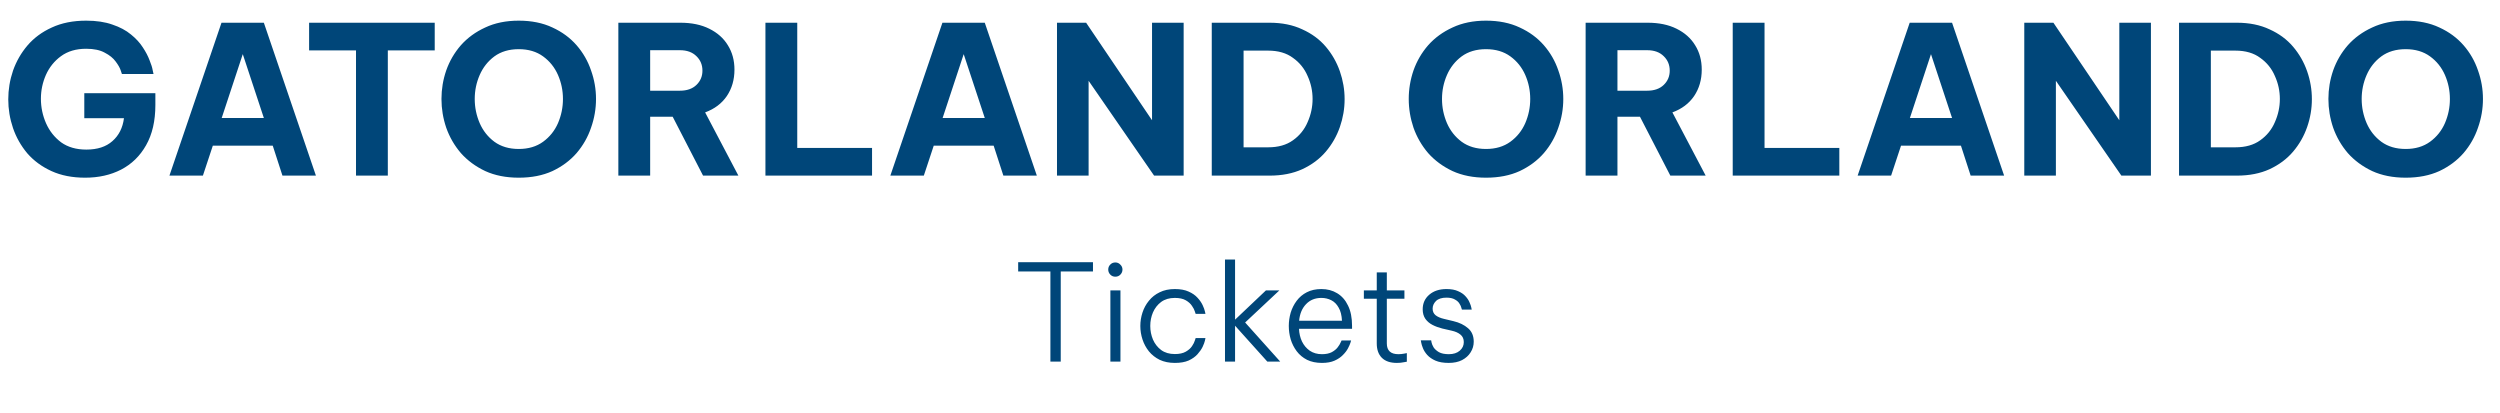 <svg width="242" height="40" viewBox="0 0 242 40" fill="none" xmlns="http://www.w3.org/2000/svg">
<path d="M8.24 17.2C7 17.2 5.913 16.987 4.98 16.56C4.047 16.133 3.267 15.56 2.64 14.84C2.027 14.107 1.567 13.293 1.26 12.4C0.953 11.493 0.8 10.567 0.8 9.62C0.8 8.673 0.953 7.747 1.26 6.84C1.58 5.933 2.047 5.12 2.66 4.4C3.287 3.667 4.073 3.087 5.02 2.66C5.967 2.22 7.073 2 8.34 2C9.327 2 10.173 2.127 10.88 2.38C11.6 2.62 12.2 2.94 12.68 3.34C13.16 3.727 13.54 4.14 13.82 4.58C14.113 5.02 14.333 5.44 14.48 5.84C14.64 6.227 14.74 6.547 14.78 6.8C14.833 7.04 14.86 7.16 14.86 7.16H11.8C11.8 7.16 11.76 7.04 11.68 6.8C11.6 6.56 11.44 6.28 11.2 5.96C10.96 5.627 10.607 5.34 10.14 5.1C9.687 4.847 9.087 4.72 8.34 4.72C7.367 4.72 6.553 4.96 5.9 5.44C5.26 5.907 4.773 6.513 4.44 7.26C4.12 7.993 3.96 8.76 3.96 9.56C3.96 10.387 4.127 11.18 4.46 11.94C4.793 12.687 5.28 13.3 5.92 13.78C6.573 14.247 7.387 14.48 8.36 14.48C9.427 14.48 10.267 14.207 10.88 13.66C11.507 13.113 11.88 12.373 12 11.44H8.16V9.02H15.04V10.16C15.04 11.707 14.74 13.007 14.14 14.06C13.553 15.1 12.747 15.887 11.72 16.42C10.707 16.94 9.547 17.2 8.24 17.2ZM16.401 17L21.441 2.2H25.541L30.581 17H27.341L26.401 14.1H20.601L19.641 17H16.401ZM21.461 11.42H25.541L23.501 5.24L21.461 11.42ZM34.461 17V4.88H29.921V2.2H42.081V4.88H37.541V17H34.461ZM50.214 17.2C48.987 17.2 47.907 16.987 46.974 16.56C46.04 16.12 45.254 15.54 44.614 14.82C43.987 14.087 43.514 13.267 43.194 12.36C42.887 11.453 42.734 10.527 42.734 9.58C42.734 8.633 42.887 7.713 43.194 6.82C43.514 5.913 43.987 5.1 44.614 4.38C45.254 3.66 46.04 3.087 46.974 2.66C47.907 2.22 48.987 2 50.214 2C51.454 2 52.54 2.22 53.474 2.66C54.407 3.087 55.187 3.66 55.814 4.38C56.44 5.1 56.907 5.913 57.214 6.82C57.534 7.713 57.694 8.633 57.694 9.58C57.694 10.527 57.534 11.453 57.214 12.36C56.907 13.267 56.44 14.087 55.814 14.82C55.187 15.54 54.407 16.12 53.474 16.56C52.54 16.987 51.454 17.2 50.214 17.2ZM50.214 14.42C51.147 14.42 51.934 14.187 52.574 13.72C53.214 13.253 53.694 12.653 54.014 11.92C54.334 11.173 54.494 10.393 54.494 9.58C54.494 8.767 54.334 7.993 54.014 7.26C53.694 6.527 53.214 5.927 52.574 5.46C51.934 4.993 51.147 4.76 50.214 4.76C49.28 4.76 48.494 4.993 47.854 5.46C47.227 5.927 46.754 6.527 46.434 7.26C46.114 7.993 45.954 8.767 45.954 9.58C45.954 10.393 46.114 11.173 46.434 11.92C46.754 12.653 47.227 13.253 47.854 13.72C48.494 14.187 49.28 14.42 50.214 14.42ZM59.856 17V2.2H65.856C66.949 2.2 67.883 2.393 68.656 2.78C69.443 3.167 70.043 3.7 70.456 4.38C70.883 5.06 71.096 5.847 71.096 6.74C71.096 7.713 70.849 8.567 70.356 9.3C69.863 10.02 69.163 10.547 68.256 10.88L71.476 17H68.056L65.116 11.3H62.936V17H59.856ZM65.816 4.86H62.936V8.78H65.816C66.496 8.78 67.029 8.593 67.416 8.22C67.803 7.847 67.996 7.387 67.996 6.84C67.996 6.28 67.803 5.813 67.416 5.44C67.029 5.053 66.496 4.86 65.816 4.86ZM74.094 17V2.2H77.174V14.32H84.414V17H74.094ZM86.186 17L91.226 2.2H95.326L100.366 17H97.126L96.186 14.1H90.386L89.426 17H86.186ZM91.246 11.42H95.326L93.286 5.24L91.246 11.42ZM102.317 17V2.2H105.137L111.517 11.64V2.2H114.577V17H111.717L105.377 7.82V17H102.317ZM117.298 17V2.2H122.898C124.098 2.2 125.151 2.413 126.058 2.84C126.978 3.253 127.738 3.813 128.338 4.52C128.938 5.227 129.391 6.02 129.698 6.9C130.004 7.78 130.158 8.68 130.158 9.6C130.158 10.52 130.004 11.42 129.698 12.3C129.391 13.18 128.938 13.973 128.338 14.68C127.738 15.387 126.978 15.953 126.058 16.38C125.151 16.793 124.098 17 122.898 17H117.298ZM122.758 4.9H120.378V14.26H122.758C123.731 14.26 124.531 14.033 125.158 13.58C125.798 13.127 126.271 12.54 126.578 11.82C126.898 11.1 127.058 10.353 127.058 9.58C127.058 8.807 126.898 8.067 126.578 7.36C126.271 6.64 125.798 6.053 125.158 5.6C124.531 5.133 123.731 4.9 122.758 4.9ZM143.846 17.2C142.62 17.2 141.54 16.987 140.606 16.56C139.673 16.12 138.886 15.54 138.246 14.82C137.62 14.087 137.146 13.267 136.826 12.36C136.52 11.453 136.366 10.527 136.366 9.58C136.366 8.633 136.52 7.713 136.826 6.82C137.146 5.913 137.62 5.1 138.246 4.38C138.886 3.66 139.673 3.087 140.606 2.66C141.54 2.22 142.62 2 143.846 2C145.086 2 146.173 2.22 147.106 2.66C148.04 3.087 148.82 3.66 149.446 4.38C150.073 5.1 150.54 5.913 150.846 6.82C151.166 7.713 151.326 8.633 151.326 9.58C151.326 10.527 151.166 11.453 150.846 12.36C150.54 13.267 150.073 14.087 149.446 14.82C148.82 15.54 148.04 16.12 147.106 16.56C146.173 16.987 145.086 17.2 143.846 17.2ZM143.846 14.42C144.78 14.42 145.566 14.187 146.206 13.72C146.846 13.253 147.326 12.653 147.646 11.92C147.966 11.173 148.126 10.393 148.126 9.58C148.126 8.767 147.966 7.993 147.646 7.26C147.326 6.527 146.846 5.927 146.206 5.46C145.566 4.993 144.78 4.76 143.846 4.76C142.913 4.76 142.126 4.993 141.486 5.46C140.86 5.927 140.386 6.527 140.066 7.26C139.746 7.993 139.586 8.767 139.586 9.58C139.586 10.393 139.746 11.173 140.066 11.92C140.386 12.653 140.86 13.253 141.486 13.72C142.126 14.187 142.913 14.42 143.846 14.42ZM153.489 17V2.2H159.489C160.582 2.2 161.516 2.393 162.289 2.78C163.076 3.167 163.676 3.7 164.089 4.38C164.516 5.06 164.729 5.847 164.729 6.74C164.729 7.713 164.482 8.567 163.989 9.3C163.496 10.02 162.796 10.547 161.889 10.88L165.109 17H161.689L158.749 11.3H156.569V17H153.489ZM159.449 4.86H156.569V8.78H159.449C160.129 8.78 160.662 8.593 161.049 8.22C161.436 7.847 161.629 7.387 161.629 6.84C161.629 6.28 161.436 5.813 161.049 5.44C160.662 5.053 160.129 4.86 159.449 4.86ZM167.727 17V2.2H170.807V14.32H178.047V17H167.727ZM179.819 17L184.859 2.2H188.959L193.999 17H190.759L189.819 14.1H184.019L183.059 17H179.819ZM184.879 11.42H188.959L186.919 5.24L184.879 11.42ZM195.95 17V2.2H198.77L205.15 11.64V2.2H208.21V17H205.35L199.01 7.82V17H195.95ZM210.93 17V2.2H216.53C217.73 2.2 218.784 2.413 219.69 2.84C220.61 3.253 221.37 3.813 221.97 4.52C222.57 5.227 223.024 6.02 223.33 6.9C223.637 7.78 223.79 8.68 223.79 9.6C223.79 10.52 223.637 11.42 223.33 12.3C223.024 13.18 222.57 13.973 221.97 14.68C221.37 15.387 220.61 15.953 219.69 16.38C218.784 16.793 217.73 17 216.53 17H210.93ZM216.39 4.9H214.01V14.26H216.39C217.364 14.26 218.164 14.033 218.79 13.58C219.43 13.127 219.904 12.54 220.21 11.82C220.53 11.1 220.69 10.353 220.69 9.58C220.69 8.807 220.53 8.067 220.21 7.36C219.904 6.64 219.43 6.053 218.79 5.6C218.164 5.133 217.364 4.9 216.39 4.9ZM232.87 17.2C231.643 17.2 230.563 16.987 229.63 16.56C228.697 16.12 227.91 15.54 227.27 14.82C226.643 14.087 226.17 13.267 225.85 12.36C225.543 11.453 225.39 10.527 225.39 9.58C225.39 8.633 225.543 7.713 225.85 6.82C226.17 5.913 226.643 5.1 227.27 4.38C227.91 3.66 228.697 3.087 229.63 2.66C230.563 2.22 231.643 2 232.87 2C234.11 2 235.197 2.22 236.13 2.66C237.063 3.087 237.843 3.66 238.47 4.38C239.097 5.1 239.563 5.913 239.87 6.82C240.19 7.713 240.35 8.633 240.35 9.58C240.35 10.527 240.19 11.453 239.87 12.36C239.563 13.267 239.097 14.087 238.47 14.82C237.843 15.54 237.063 16.12 236.13 16.56C235.197 16.987 234.11 17.2 232.87 17.2ZM232.87 14.42C233.803 14.42 234.59 14.187 235.23 13.72C235.87 13.253 236.35 12.653 236.67 11.92C236.99 11.173 237.15 10.393 237.15 9.58C237.15 8.767 236.99 7.993 236.67 7.26C236.35 6.527 235.87 5.927 235.23 5.46C234.59 4.993 233.803 4.76 232.87 4.76C231.937 4.76 231.15 4.993 230.51 5.46C229.883 5.927 229.41 6.527 229.09 7.26C228.77 7.993 228.61 8.767 228.61 9.58C228.61 10.393 228.77 11.173 229.09 11.92C229.41 12.653 229.883 13.253 230.51 13.72C231.15 14.187 231.937 14.42 232.87 14.42Z" fill="#004679"/>
<path d="M101.679 35V26.277H98.559V25.38H105.8V26.277H102.68V35H101.679ZM107.966 26.784C107.766 26.784 107.602 26.715 107.472 26.576C107.342 26.437 107.277 26.277 107.277 26.095C107.277 25.904 107.342 25.744 107.472 25.614C107.602 25.475 107.766 25.406 107.966 25.406C108.156 25.406 108.317 25.475 108.447 25.614C108.585 25.744 108.655 25.904 108.655 26.095C108.655 26.286 108.585 26.45 108.447 26.589C108.317 26.719 108.156 26.784 107.966 26.784ZM107.485 35V28.11H108.46V35H107.485ZM113.725 35.13C113.17 35.13 112.681 35.03 112.256 34.831C111.84 34.623 111.493 34.35 111.216 34.012C110.939 33.665 110.731 33.28 110.592 32.855C110.453 32.43 110.384 31.997 110.384 31.555C110.384 31.113 110.453 30.68 110.592 30.255C110.731 29.83 110.939 29.449 111.216 29.111C111.493 28.764 111.84 28.491 112.256 28.292C112.672 28.084 113.162 27.98 113.725 27.98C114.262 27.98 114.709 28.062 115.064 28.227C115.419 28.383 115.705 28.582 115.922 28.825C116.139 29.059 116.303 29.297 116.416 29.54C116.529 29.783 116.602 29.986 116.637 30.151C116.672 30.307 116.689 30.385 116.689 30.385H115.74C115.74 30.385 115.714 30.307 115.662 30.151C115.619 29.995 115.528 29.817 115.389 29.618C115.259 29.41 115.06 29.228 114.791 29.072C114.522 28.916 114.167 28.838 113.725 28.838C113.196 28.838 112.754 28.968 112.399 29.228C112.052 29.488 111.788 29.826 111.606 30.242C111.433 30.649 111.346 31.087 111.346 31.555C111.346 32.014 111.433 32.452 111.606 32.868C111.788 33.284 112.052 33.622 112.399 33.882C112.754 34.142 113.196 34.272 113.725 34.272C114.167 34.272 114.522 34.194 114.791 34.038C115.06 33.882 115.259 33.704 115.389 33.505C115.528 33.297 115.619 33.115 115.662 32.959C115.714 32.803 115.74 32.725 115.74 32.725H116.689C116.689 32.725 116.672 32.807 116.637 32.972C116.602 33.128 116.529 33.327 116.416 33.57C116.303 33.804 116.139 34.042 115.922 34.285C115.705 34.528 115.419 34.731 115.064 34.896C114.709 35.052 114.262 35.13 113.725 35.13ZM118.579 35V25.12H119.554V30.944L122.544 28.11H123.844L120.529 31.217L123.922 35H122.674L119.554 31.529V35H118.579ZM127.966 35.13C127.412 35.13 126.931 35.03 126.523 34.831C126.116 34.623 125.782 34.346 125.522 33.999C125.262 33.652 125.067 33.267 124.937 32.842C124.816 32.417 124.755 31.988 124.755 31.555C124.755 31.122 124.816 30.693 124.937 30.268C125.067 29.843 125.262 29.458 125.522 29.111C125.782 28.764 126.107 28.491 126.497 28.292C126.896 28.084 127.368 27.98 127.914 27.98C128.486 27.98 128.993 28.114 129.435 28.383C129.886 28.652 130.237 29.05 130.488 29.579C130.748 30.099 130.878 30.753 130.878 31.542V31.828H125.743C125.761 32.27 125.856 32.677 126.029 33.05C126.211 33.423 126.463 33.722 126.783 33.947C127.113 34.172 127.507 34.285 127.966 34.285C128.348 34.285 128.664 34.22 128.915 34.09C129.167 33.951 129.357 33.795 129.487 33.622C129.626 33.44 129.721 33.284 129.773 33.154C129.834 33.024 129.864 32.959 129.864 32.959H130.787C130.787 32.959 130.766 33.033 130.722 33.18C130.679 33.319 130.601 33.496 130.488 33.713C130.376 33.93 130.211 34.146 129.994 34.363C129.786 34.58 129.518 34.762 129.188 34.909C128.859 35.056 128.452 35.13 127.966 35.13ZM125.756 31.048H129.903C129.877 30.519 129.769 30.095 129.578 29.774C129.396 29.445 129.158 29.206 128.863 29.059C128.569 28.912 128.252 28.838 127.914 28.838C127.299 28.838 126.801 29.042 126.419 29.449C126.038 29.848 125.817 30.381 125.756 31.048ZM135.22 35.13C134.579 35.13 134.093 34.965 133.764 34.636C133.435 34.307 133.27 33.843 133.27 33.245V28.916H132.022V28.11H133.27V26.368H134.245V28.11H135.948V28.916H134.245V33.245C134.245 33.938 134.618 34.285 135.363 34.285C135.554 34.285 135.736 34.268 135.909 34.233C136.091 34.198 136.182 34.181 136.182 34.181V35.013C136.182 35.013 136.082 35.03 135.883 35.065C135.692 35.108 135.471 35.13 135.22 35.13ZM140.239 35.13C139.719 35.13 139.29 35.056 138.952 34.909C138.623 34.762 138.358 34.58 138.159 34.363C137.968 34.146 137.83 33.93 137.743 33.713C137.656 33.496 137.6 33.314 137.574 33.167C137.548 33.02 137.535 32.946 137.535 32.946H138.536C138.536 32.946 138.549 33.015 138.575 33.154C138.601 33.284 138.666 33.44 138.77 33.622C138.883 33.795 139.056 33.951 139.29 34.09C139.524 34.22 139.845 34.285 140.252 34.285C140.694 34.285 141.045 34.172 141.305 33.947C141.565 33.722 141.695 33.444 141.695 33.115C141.695 32.803 141.587 32.56 141.37 32.387C141.162 32.214 140.88 32.088 140.525 32.01L139.615 31.802C139.268 31.715 138.952 31.598 138.666 31.451C138.38 31.304 138.15 31.109 137.977 30.866C137.804 30.615 137.717 30.307 137.717 29.943C137.717 29.362 137.929 28.89 138.354 28.526C138.779 28.162 139.333 27.98 140.018 27.98C140.477 27.98 140.854 28.049 141.149 28.188C141.452 28.318 141.691 28.483 141.864 28.682C142.046 28.881 142.176 29.081 142.254 29.28C142.341 29.471 142.397 29.635 142.423 29.774C142.449 29.904 142.462 29.969 142.462 29.969H141.513C141.513 29.969 141.496 29.913 141.461 29.8C141.435 29.679 141.374 29.544 141.279 29.397C141.192 29.241 141.045 29.107 140.837 28.994C140.638 28.873 140.365 28.812 140.018 28.812C139.567 28.812 139.229 28.92 139.004 29.137C138.787 29.354 138.679 29.601 138.679 29.878C138.679 30.147 138.774 30.359 138.965 30.515C139.164 30.671 139.433 30.788 139.771 30.866L140.694 31.087C141.275 31.226 141.747 31.455 142.111 31.776C142.475 32.088 142.657 32.521 142.657 33.076C142.657 33.449 142.557 33.791 142.358 34.103C142.167 34.415 141.89 34.666 141.526 34.857C141.171 35.039 140.742 35.13 140.239 35.13Z" fill="#004679"/>
</svg>
